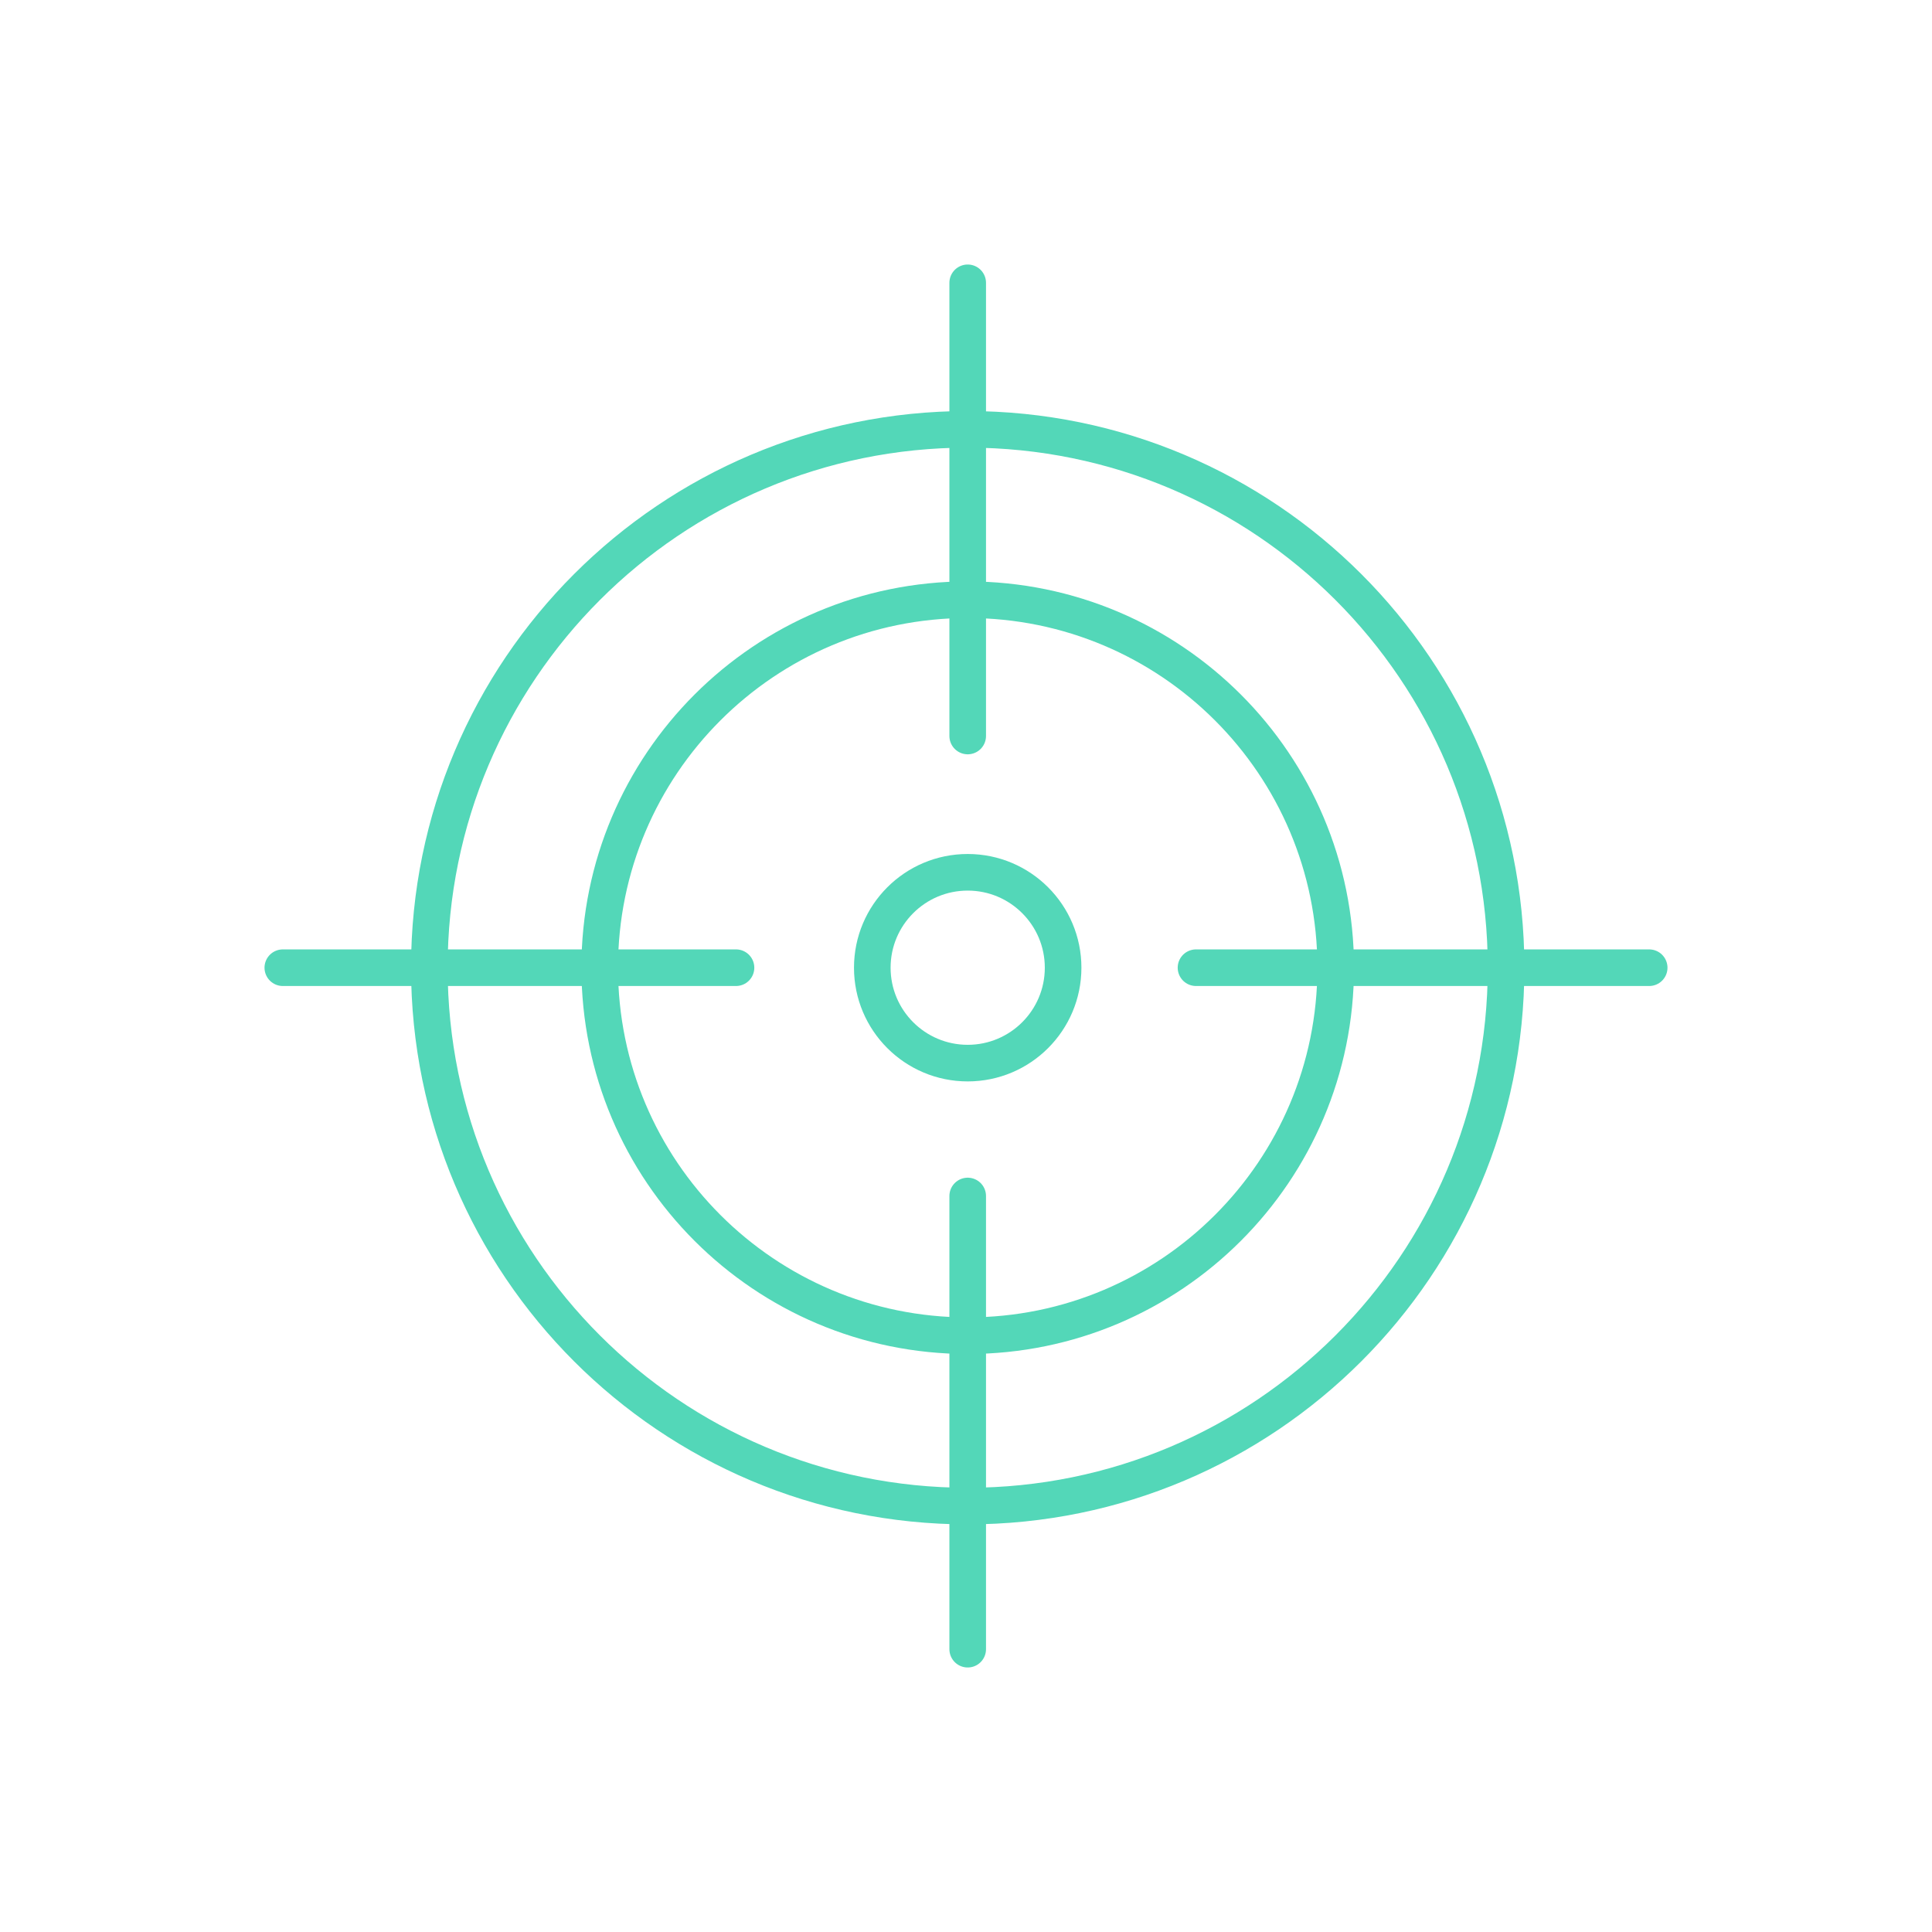 <svg width="567" height="567" xmlns="http://www.w3.org/2000/svg" xmlns:xlink="http://www.w3.org/1999/xlink" xml:space="preserve" overflow="hidden"><g transform="translate(-770 -383)"><path d="M1212 667C1212 754.261 1141.26 825 1054 825 966.739 825 896 754.261 896 667 896 579.739 966.739 509 1054 509 1141.26 509 1212 579.739 1212 667Z" stroke="#53D7B8" stroke-width="10.742" stroke-linecap="round" stroke-linejoin="round" stroke-miterlimit="2" fill="none"/><path d="M1162 667C1162 726.647 1113.65 775 1054 775 994.353 775 946 726.647 946 667 946 607.353 994.353 559 1054 559 1113.65 559 1162 607.353 1162 667Z" stroke="#53D7B8" stroke-width="10.742" stroke-linecap="round" stroke-linejoin="round" stroke-miterlimit="2" fill="none"/><path d="M1082 667C1082 682.464 1069.46 695 1054 695 1038.54 695 1026 682.464 1026 667 1026 651.536 1038.54 639 1054 639 1069.46 639 1082 651.536 1082 667Z" stroke="#53D7B8" stroke-width="10.742" stroke-linecap="round" stroke-linejoin="round" stroke-miterlimit="2" fill="none"/><path d="M1054 599 1054 466" stroke="#53D7B8" stroke-width="10.742" stroke-linecap="round" stroke-linejoin="round" stroke-miterlimit="2" fill="none"/><path d="M1054 867 1054 734" stroke="#53D7B8" stroke-width="10.742" stroke-linecap="round" stroke-linejoin="round" stroke-miterlimit="2" fill="none"/><path d="M986 667 853 667" stroke="#53D7B8" stroke-width="10.742" stroke-linecap="round" stroke-linejoin="round" stroke-miterlimit="2" fill="none"/><path d="M1254 667 1121 667" stroke="#53D7B8" stroke-width="10.742" stroke-linecap="round" stroke-linejoin="round" stroke-miterlimit="2" fill="none"/></g></svg>